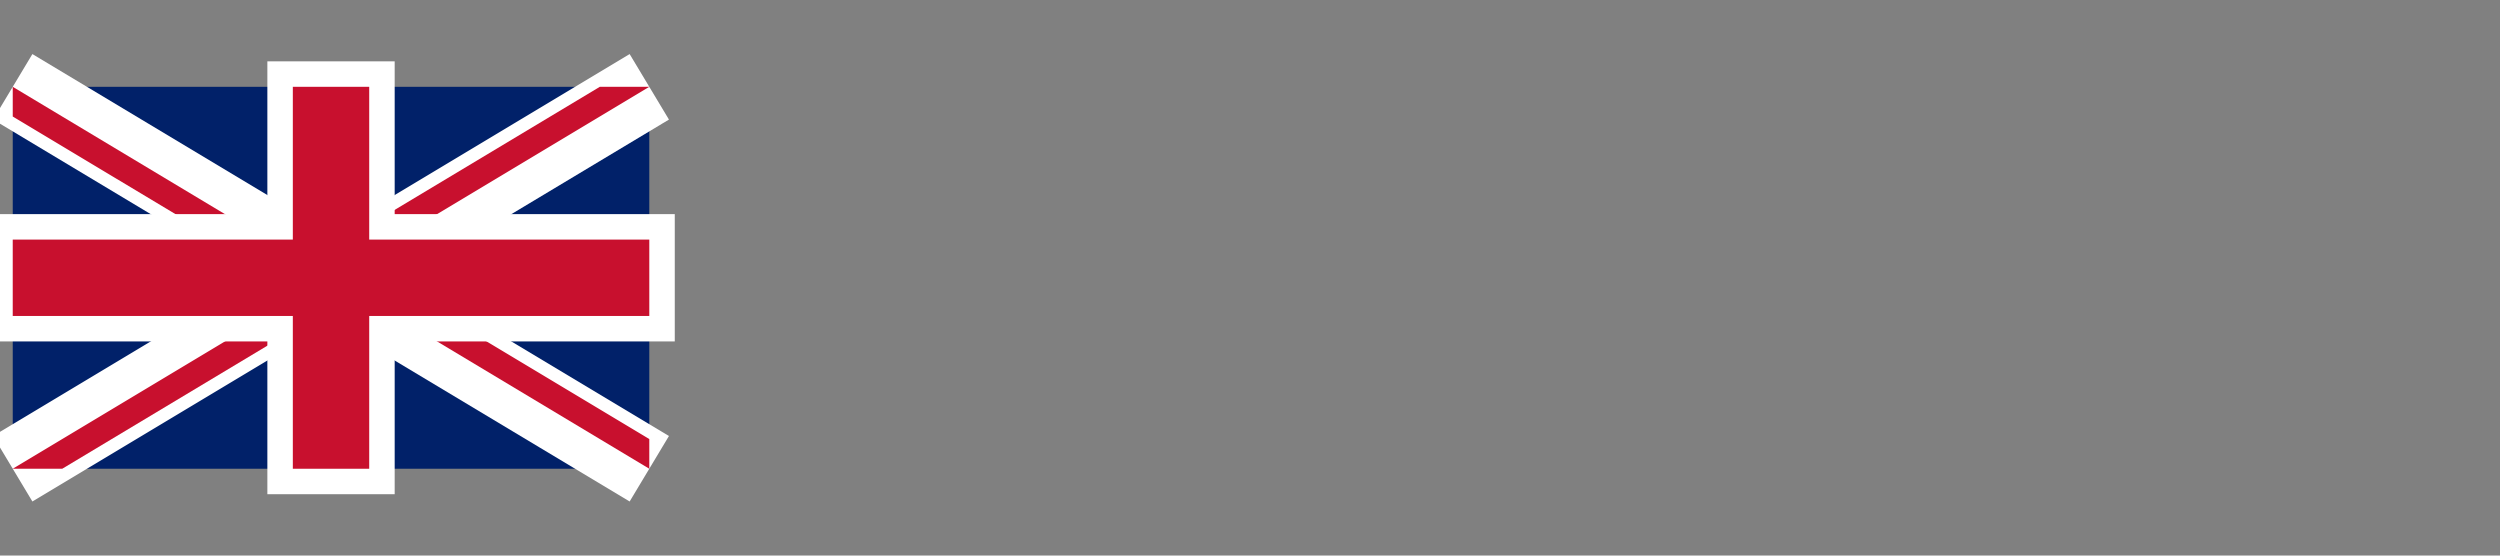 <?xml version="1.0" encoding="UTF-8"?>
<!-- Generated by Pixelmator Pro 3.7 -->
<svg width="135" height="30" viewBox="0 0 135 30" xmlns="http://www.w3.org/2000/svg">
    <rect x="0" y="0" width="135" height="30" fill="#808080" stroke="none"/>
    <g id="Gruppe">
        <path id="Pfad" fill="#ffffff" stroke="none" visibility="hidden" d="M 0.317 29.038 C 0.241 28.658 0.241 28.253 0.317 27.822 C 1.483 27.721 2.319 27.607 2.825 27.48 C 3.357 27.353 3.687 27.1 3.813 26.72 C 3.965 26.315 4.041 25.669 4.041 24.782 L 4.041 7.112 C 4.041 6.048 3.978 5.288 3.851 4.832 C 3.725 4.376 3.395 4.085 2.863 3.958 C 2.331 3.806 1.47 3.679 0.279 3.578 C 0.203 3.198 0.203 2.793 0.279 2.362 C 0.786 2.362 1.407 2.375 2.141 2.4 C 2.901 2.4 3.649 2.413 4.383 2.438 C 5.118 2.438 5.713 2.438 6.169 2.438 C 6.625 2.438 7.208 2.438 7.917 2.438 C 8.652 2.413 9.387 2.4 10.121 2.4 C 10.881 2.375 11.489 2.362 11.945 2.362 C 12.021 2.742 12.021 3.147 11.945 3.578 C 10.78 3.679 9.931 3.793 9.399 3.92 C 8.867 4.047 8.538 4.313 8.411 4.718 C 8.285 5.098 8.221 5.731 8.221 6.618 L 8.221 14.104 L 21.901 14.104 L 21.901 7.112 C 21.901 6.048 21.838 5.288 21.711 4.832 C 21.585 4.376 21.268 4.085 20.761 3.958 C 20.255 3.806 19.406 3.679 18.215 3.578 C 18.165 3.198 18.165 2.793 18.215 2.362 C 18.697 2.362 19.305 2.375 20.039 2.4 C 20.774 2.4 21.509 2.413 22.243 2.438 C 22.978 2.438 23.573 2.438 24.029 2.438 C 24.536 2.438 25.144 2.438 25.853 2.438 C 26.563 2.413 27.272 2.4 27.981 2.4 C 28.716 2.375 29.337 2.362 29.843 2.362 C 29.894 2.742 29.894 3.147 29.843 3.578 C 28.653 3.679 27.791 3.793 27.259 3.92 C 26.727 4.047 26.398 4.313 26.271 4.718 C 26.145 5.098 26.081 5.731 26.081 6.618 L 26.081 24.288 C 26.081 25.327 26.145 26.087 26.271 26.568 C 26.398 27.024 26.715 27.328 27.221 27.48 C 27.753 27.607 28.627 27.721 29.843 27.822 C 29.894 28.253 29.894 28.658 29.843 29.038 C 29.311 29.038 28.678 29.025 27.943 29 C 27.209 29 26.474 29 25.739 29 C 25.03 28.975 24.435 28.962 23.953 28.962 C 23.497 28.962 22.915 28.975 22.205 29 C 21.496 29 20.787 29 20.077 29 C 19.368 29.025 18.76 29.038 18.253 29.038 C 18.177 28.658 18.177 28.253 18.253 27.822 C 19.419 27.721 20.255 27.607 20.761 27.48 C 21.268 27.353 21.585 27.1 21.711 26.72 C 21.838 26.315 21.901 25.669 21.901 24.782 L 21.901 15.776 L 8.221 15.776 L 8.221 24.288 C 8.221 25.352 8.285 26.112 8.411 26.568 C 8.538 27.024 8.855 27.328 9.361 27.48 C 9.893 27.607 10.755 27.721 11.945 27.822 C 11.996 28.253 11.996 28.658 11.945 29.038 C 11.439 29.038 10.818 29.025 10.083 29 C 9.349 29 8.614 29 7.879 29 C 7.17 28.975 6.575 28.962 6.093 28.962 C 5.637 28.962 5.042 28.975 4.307 29 C 3.598 29 2.876 29 2.141 29 C 1.432 29.025 0.824 29.038 0.317 29.038 Z"/>
        <path id="path1" fill="#ffffff" stroke="none" visibility="hidden" d="M 37.323 29.456 C 35.677 29.456 34.397 28.975 33.485 28.012 C 32.599 27.024 32.155 25.605 32.155 23.756 L 32.155 16.08 C 32.155 15.092 32.105 14.357 32.003 13.876 C 31.927 13.395 31.687 13.053 31.281 12.85 C 30.901 12.647 30.243 12.483 29.305 12.356 C 29.179 12.027 29.179 11.71 29.305 11.406 C 30.395 11.254 31.433 11.089 32.421 10.912 C 33.435 10.735 34.448 10.519 35.461 10.266 L 36.031 10.532 C 36.006 11.317 35.981 12.065 35.955 12.774 C 35.955 13.458 35.955 14.104 35.955 14.712 L 35.955 22.388 C 35.955 23.908 36.183 25.048 36.639 25.808 C 37.121 26.543 38.045 26.91 39.413 26.91 C 40.173 26.91 40.883 26.745 41.541 26.416 C 42.225 26.061 42.871 25.555 43.479 24.896 L 43.479 16.08 C 43.479 15.092 43.429 14.357 43.327 13.876 C 43.251 13.395 43.011 13.053 42.605 12.85 C 42.225 12.647 41.567 12.483 40.629 12.356 C 40.553 12.027 40.553 11.71 40.629 11.406 C 41.719 11.254 42.757 11.089 43.745 10.912 C 44.759 10.735 45.785 10.519 46.823 10.266 L 47.393 10.532 C 47.368 11.317 47.343 12.065 47.317 12.774 C 47.317 13.458 47.317 14.104 47.317 14.712 L 47.317 24.554 C 47.317 25.314 47.355 25.884 47.431 26.264 C 47.533 26.644 47.786 26.923 48.191 27.1 C 48.622 27.252 49.319 27.379 50.281 27.48 C 50.307 27.784 50.307 28.101 50.281 28.43 C 49.192 28.531 48.153 28.658 47.165 28.81 C 46.177 28.962 45.215 29.152 44.277 29.38 L 43.669 29.114 L 43.593 26.454 C 41.491 28.455 39.401 29.456 37.323 29.456 Z"/>
        <path id="path2" fill="#ffffff" stroke="none" visibility="hidden" d="M 64.798 29.494 L 64.19 29.228 L 64.038 26.606 C 63.151 27.569 62.239 28.291 61.302 28.772 C 60.39 29.228 59.376 29.456 58.262 29.456 C 56.691 29.456 55.31 29.038 54.12 28.202 C 52.954 27.341 52.055 26.226 51.422 24.858 C 50.788 23.49 50.472 22.008 50.472 20.412 C 50.472 18.563 50.864 16.878 51.65 15.358 C 52.46 13.838 53.588 12.622 55.032 11.71 C 56.501 10.773 58.211 10.304 60.162 10.304 C 60.744 10.304 61.352 10.355 61.986 10.456 C 62.619 10.532 63.278 10.671 63.962 10.874 L 63.962 6.01 C 63.962 5.225 63.886 4.642 63.734 4.262 C 63.582 3.857 63.278 3.578 62.822 3.426 C 62.391 3.249 61.732 3.122 60.846 3.046 C 60.77 2.717 60.77 2.375 60.846 2.02 C 61.859 1.893 62.898 1.703 63.962 1.45 C 65.026 1.171 66.115 0.791 67.23 0.31 L 67.876 0.538 C 67.85 1.095 67.825 1.729 67.8 2.438 C 67.8 3.147 67.8 3.92 67.8 4.756 L 67.8 23.604 C 67.8 24.567 67.838 25.289 67.914 25.77 C 67.99 26.251 68.218 26.593 68.598 26.796 C 68.978 26.973 69.624 27.138 70.536 27.29 C 70.612 27.619 70.612 27.961 70.536 28.316 C 69.522 28.468 68.534 28.633 67.572 28.81 C 66.609 28.987 65.684 29.215 64.798 29.494 Z M 64 14.104 C 62.91 12.609 61.479 11.862 59.706 11.862 C 57.958 11.862 56.64 12.508 55.754 13.8 C 54.867 15.067 54.424 16.827 54.424 19.082 C 54.424 20.399 54.601 21.666 54.956 22.882 C 55.31 24.098 55.893 25.099 56.704 25.884 C 57.514 26.669 58.591 27.062 59.934 27.062 C 61.631 27.062 62.986 26.327 64 24.858 L 64 14.104 Z"/>
        <path id="path3" fill="#ffffff" stroke="none" visibility="hidden" d="M 73.381 22.996 C 73.76 24.668 74.368 25.947 75.204 26.834 C 76.04 27.695 77.117 28.126 78.435 28.126 C 79.423 28.126 80.258 27.898 80.942 27.442 C 81.627 26.961 81.968 26.213 81.968 25.2 C 81.968 24.44 81.779 23.832 81.398 23.376 C 81.044 22.92 80.537 22.54 79.879 22.236 C 79.245 21.907 78.523 21.577 77.713 21.248 C 76.775 20.868 75.888 20.463 75.052 20.032 C 74.242 19.576 73.571 19.019 73.038 18.36 C 72.532 17.676 72.279 16.802 72.279 15.738 C 72.279 14.522 72.595 13.521 73.228 12.736 C 73.887 11.925 74.723 11.317 75.737 10.912 C 76.775 10.507 77.877 10.304 79.043 10.304 C 79.625 10.304 80.208 10.342 80.79 10.418 C 81.373 10.494 81.69 10.532 81.741 10.532 C 82.247 10.608 82.716 10.659 83.147 10.684 C 83.577 10.684 83.805 10.684 83.83 10.684 C 83.856 10.684 83.907 10.684 83.982 10.684 C 84.084 10.684 84.211 10.671 84.363 10.646 C 84.363 11.457 84.375 12.28 84.4 13.116 C 84.426 13.952 84.477 14.839 84.552 15.776 C 84.527 15.776 84.477 15.776 84.4 15.776 C 84.173 15.801 83.957 15.827 83.755 15.852 C 83.577 15.852 83.4 15.839 83.223 15.814 C 82.893 14.395 82.399 13.369 81.741 12.736 C 81.107 12.077 80.208 11.748 79.043 11.748 C 78.004 11.748 77.168 11.976 76.534 12.432 C 75.926 12.888 75.622 13.521 75.622 14.332 C 75.622 14.991 75.825 15.535 76.23 15.966 C 76.636 16.371 77.13 16.713 77.713 16.992 C 78.295 17.271 78.853 17.511 79.384 17.714 C 80.372 18.094 81.31 18.525 82.197 19.006 C 83.108 19.462 83.843 20.057 84.4 20.792 C 84.983 21.527 85.274 22.515 85.274 23.756 C 85.274 25.073 84.933 26.163 84.248 27.024 C 83.59 27.86 82.741 28.481 81.702 28.886 C 80.664 29.266 79.575 29.456 78.435 29.456 C 77.776 29.456 77.117 29.405 76.459 29.304 C 75.825 29.203 75.483 29.152 75.433 29.152 C 75.382 29.152 75.166 29.127 74.786 29.076 C 74.432 29.025 74.026 28.975 73.571 28.924 C 73.14 28.873 72.76 28.848 72.43 28.848 C 72.43 28.063 72.393 27.189 72.316 26.226 C 72.266 25.263 72.202 24.199 72.127 23.034 C 72.177 23.034 72.241 23.034 72.316 23.034 C 72.545 23.009 72.734 22.996 72.886 22.996 C 73.064 22.971 73.228 22.971 73.381 22.996 Z"/>
        <path id="path4" fill="#ffffff" stroke="none" visibility="hidden" d="M 96.25 29.456 C 94.401 29.456 92.779 29.063 91.386 28.278 C 90.018 27.467 88.954 26.365 88.194 24.972 C 87.434 23.553 87.054 21.932 87.054 20.108 C 87.054 18.132 87.447 16.409 88.232 14.94 C 89.043 13.471 90.17 12.331 91.614 11.52 C 93.058 10.709 94.717 10.304 96.592 10.304 C 98.441 10.304 100.05 10.709 101.418 11.52 C 102.786 12.331 103.85 13.445 104.61 14.864 C 105.37 16.283 105.75 17.891 105.75 19.69 C 105.75 21.539 105.345 23.211 104.534 24.706 C 103.749 26.175 102.647 27.341 101.228 28.202 C 99.809 29.038 98.15 29.456 96.25 29.456 Z M 91.348 19.652 C 91.348 22.236 91.766 24.288 92.602 25.808 C 93.463 27.303 94.743 28.05 96.44 28.05 C 98.061 28.05 99.303 27.341 100.164 25.922 C 101.025 24.478 101.456 22.553 101.456 20.146 C 101.456 17.587 101.025 15.548 100.164 14.028 C 99.303 12.508 98.049 11.748 96.402 11.748 C 94.781 11.748 93.527 12.445 92.64 13.838 C 91.779 15.231 91.348 17.169 91.348 19.652 Z"/>
        <path id="path5" fill="#ffffff" stroke="none" visibility="hidden" d="M 117.921 29.038 C 117.87 28.633 117.87 28.24 117.921 27.86 C 118.706 27.809 119.289 27.733 119.669 27.632 C 120.049 27.505 120.302 27.252 120.429 26.872 C 120.556 26.492 120.619 25.884 120.619 25.048 L 120.619 17.372 C 120.619 15.852 120.378 14.725 119.897 13.99 C 119.441 13.23 118.516 12.85 117.123 12.85 C 116.388 12.85 115.679 12.989 114.995 13.268 C 114.311 13.521 113.564 14.015 112.753 14.75 L 112.753 24.668 C 112.753 25.656 112.804 26.365 112.905 26.796 C 113.032 27.227 113.285 27.505 113.665 27.632 C 114.045 27.733 114.64 27.809 115.451 27.86 C 115.502 28.24 115.502 28.633 115.451 29.038 C 114.742 29.038 113.994 29.025 113.209 29 C 112.449 28.975 111.626 28.962 110.739 28.962 C 109.928 28.962 109.13 28.975 108.345 29 C 107.56 29.025 106.787 29.038 106.027 29.038 C 105.951 28.633 105.951 28.24 106.027 27.86 C 106.888 27.809 107.522 27.733 107.927 27.632 C 108.332 27.505 108.598 27.252 108.725 26.872 C 108.852 26.492 108.915 25.884 108.915 25.048 L 108.915 16.536 C 108.915 15.548 108.864 14.813 108.763 14.332 C 108.687 13.851 108.446 13.521 108.041 13.344 C 107.661 13.141 107.002 12.977 106.065 12.85 C 105.989 12.495 105.989 12.166 106.065 11.862 C 108.244 11.431 110.245 10.849 112.069 10.114 L 112.715 10.342 L 112.715 13.192 C 113.88 12.128 115.02 11.381 116.135 10.95 C 117.25 10.519 118.314 10.304 119.327 10.304 C 120.999 10.304 122.278 10.798 123.165 11.786 C 124.052 12.774 124.495 14.193 124.495 16.042 L 124.495 24.668 C 124.495 25.656 124.546 26.365 124.647 26.796 C 124.774 27.227 125.027 27.505 125.407 27.632 C 125.787 27.733 126.395 27.809 127.231 27.86 C 127.282 28.24 127.282 28.633 127.231 29.038 C 126.471 29.038 125.724 29.025 124.989 29 C 124.28 28.975 123.444 28.962 122.481 28.962 C 121.544 28.962 120.72 28.975 120.011 29 C 119.327 29.025 118.63 29.038 117.921 29.038 Z"/>
        <path id="path6" fill="#ffffff" stroke="none" visibility="hidden" d="M 128.467 26.644 C 128.467 25.859 128.733 25.2 129.265 24.668 C 129.797 24.111 130.443 23.832 131.203 23.832 C 132.065 23.832 132.749 24.123 133.255 24.706 C 133.787 25.263 134.053 25.909 134.053 26.644 C 134.053 27.404 133.787 28.063 133.255 28.62 C 132.749 29.177 132.065 29.456 131.203 29.456 C 130.443 29.456 129.797 29.19 129.265 28.658 C 128.733 28.101 128.467 27.429 128.467 26.644 Z"/>
    </g>
    <path id="LoopLaLee" fill="#ffffff" fill-rule="evenodd" stroke="none" visibility="hidden" d="M 128.732 22.437 C 127.46 22.437 126.386 22.142 125.508 21.551 C 124.63 20.959 123.963 20.167 123.506 19.173 C 123.049 18.178 122.821 17.081 122.821 15.881 C 122.821 14.645 123.058 13.499 123.533 12.442 C 124.008 11.385 124.702 10.529 125.615 9.876 C 126.529 9.222 127.64 8.895 128.947 8.895 C 130.524 8.895 131.755 9.365 132.642 10.305 C 133.529 11.246 133.972 12.46 133.972 13.946 C 133.972 14.125 133.967 14.282 133.958 14.417 C 133.949 14.551 133.936 14.663 133.918 14.752 L 125.454 14.672 C 125.454 14.743 125.454 14.806 125.454 14.86 C 125.454 16.615 125.857 17.995 126.663 18.998 C 127.469 20.001 128.598 20.503 130.049 20.503 C 131.267 20.503 132.467 20.108 133.649 19.32 C 133.829 19.535 133.963 19.741 134.053 19.938 C 132.53 21.604 130.756 22.437 128.732 22.437 Z M 125.535 13.678 L 131.097 13.57 C 131.115 13.534 131.124 13.485 131.124 13.422 C 131.124 13.36 131.124 13.319 131.124 13.301 C 131.124 12.334 130.913 11.528 130.492 10.883 C 130.071 10.238 129.449 9.916 128.625 9.916 C 127.855 9.916 127.183 10.229 126.61 10.856 C 126.036 11.483 125.678 12.424 125.535 13.678 Z M 115.378 22.437 C 114.106 22.437 113.031 22.142 112.154 21.551 C 111.276 20.959 110.609 20.167 110.152 19.173 C 109.695 18.178 109.467 17.081 109.467 15.881 C 109.467 14.645 109.704 13.499 110.179 12.442 C 110.653 11.385 111.347 10.529 112.261 9.876 C 113.175 9.222 114.285 8.895 115.593 8.895 C 117.169 8.895 118.401 9.365 119.288 10.305 C 120.174 11.246 120.618 12.46 120.618 13.946 C 120.618 14.125 120.613 14.282 120.604 14.417 C 120.595 14.551 120.582 14.663 120.564 14.752 L 112.1 14.672 C 112.1 14.743 112.1 14.806 112.1 14.86 C 112.1 16.615 112.503 17.995 113.309 18.998 C 114.115 20.001 115.244 20.503 116.695 20.503 C 117.913 20.503 119.113 20.108 120.295 19.32 C 120.474 19.535 120.609 19.741 120.698 19.938 C 119.176 21.604 117.402 22.437 115.378 22.437 Z M 112.18 13.678 L 117.742 13.57 C 117.76 13.534 117.769 13.485 117.769 13.422 C 117.769 13.36 117.769 13.319 117.769 13.301 C 117.769 12.334 117.559 11.528 117.138 10.883 C 116.717 10.238 116.094 9.916 115.27 9.916 C 114.5 9.916 113.828 10.229 113.255 10.856 C 112.682 11.483 112.324 12.424 112.18 13.678 Z M 92.807 22.142 C 92.771 21.873 92.771 21.586 92.807 21.282 C 93.649 21.192 94.249 21.107 94.608 21.027 C 94.966 20.946 95.19 20.767 95.279 20.489 C 95.369 20.211 95.414 19.759 95.414 19.132 L 95.414 6.638 C 95.414 5.885 95.369 5.348 95.279 5.026 C 95.19 4.703 94.961 4.493 94.594 4.394 C 94.227 4.296 93.631 4.21 92.807 4.139 C 92.771 3.87 92.771 3.584 92.807 3.279 C 93.183 3.279 93.627 3.283 94.137 3.292 C 94.648 3.301 95.154 3.31 95.655 3.319 C 96.157 3.328 96.569 3.333 96.891 3.333 C 97.232 3.333 97.657 3.328 98.168 3.319 C 98.678 3.31 99.198 3.301 99.726 3.292 C 100.255 3.283 100.689 3.279 101.029 3.279 C 101.083 3.548 101.083 3.834 101.029 4.139 C 100.188 4.21 99.578 4.291 99.202 4.381 C 98.826 4.47 98.593 4.649 98.504 4.918 C 98.414 5.187 98.369 5.644 98.369 6.288 L 98.369 18.783 C 98.369 19.392 98.374 19.88 98.383 20.247 C 98.392 20.615 98.405 20.861 98.423 20.986 L 102.239 20.986 C 103.725 20.986 104.827 20.655 105.544 19.992 C 106.135 19.419 106.753 18.416 107.398 16.983 C 107.684 16.929 107.962 16.929 108.231 16.983 C 108.016 18.075 107.841 19.056 107.707 19.925 C 107.572 20.794 107.46 21.524 107.371 22.115 C 105.633 22.115 103.9 22.11 102.171 22.101 C 100.443 22.092 98.71 22.088 96.972 22.088 C 96.632 22.088 96.202 22.092 95.682 22.101 C 95.163 22.11 94.643 22.119 94.124 22.128 C 93.604 22.137 93.166 22.142 92.807 22.142 Z M 88.965 22.383 C 87.783 22.383 87.039 21.792 86.735 20.61 C 85.463 21.828 84.164 22.437 82.839 22.437 C 81.925 22.437 81.15 22.164 80.514 21.618 C 79.878 21.071 79.56 20.314 79.56 19.347 C 79.56 16.983 81.97 15.496 86.788 14.887 C 86.788 14.457 86.793 14.018 86.802 13.57 C 86.811 13.122 86.815 12.648 86.815 12.146 C 86.815 11.519 86.587 11.031 86.13 10.682 C 85.673 10.332 85.122 10.158 84.478 10.158 C 84.012 10.158 83.618 10.229 83.295 10.373 C 83.295 10.785 83.206 11.206 83.027 11.636 C 82.847 12.065 82.601 12.428 82.288 12.724 C 81.974 13.019 81.594 13.167 81.146 13.167 C 80.752 13.167 80.443 13.055 80.219 12.831 C 79.995 12.607 79.883 12.334 79.883 12.012 C 79.883 11.582 80.084 11.174 80.487 10.789 C 80.89 10.404 81.405 10.073 82.032 9.795 C 82.659 9.517 83.313 9.298 83.994 9.137 C 84.675 8.975 85.284 8.895 85.821 8.895 C 86.484 8.895 87.097 9.016 87.662 9.258 C 88.226 9.499 88.683 9.858 89.032 10.332 C 89.381 10.807 89.556 11.394 89.556 12.092 C 89.556 12.522 89.547 13.082 89.529 13.772 C 89.511 14.461 89.498 15.196 89.489 15.975 C 89.48 16.754 89.466 17.493 89.449 18.192 C 89.431 18.89 89.422 19.455 89.422 19.885 C 89.422 20.458 89.672 20.744 90.174 20.744 C 90.496 20.744 90.989 20.637 91.652 20.422 C 91.724 20.512 91.773 20.61 91.8 20.718 C 91.827 20.825 91.849 20.924 91.867 21.013 C 91.419 21.497 90.949 21.846 90.456 22.061 C 89.964 22.276 89.466 22.383 88.965 22.383 Z M 86.735 19.885 L 86.788 15.854 C 85.14 16.069 84.007 16.418 83.389 16.902 C 82.771 17.386 82.462 18.004 82.462 18.756 C 82.462 19.383 82.628 19.862 82.959 20.194 C 83.291 20.525 83.707 20.691 84.209 20.691 C 84.531 20.691 84.894 20.619 85.297 20.476 C 85.7 20.332 86.179 20.135 86.735 19.885 Z M 63.062 22.142 C 63.026 21.873 63.026 21.586 63.062 21.282 C 63.904 21.192 64.504 21.107 64.863 21.027 C 65.221 20.946 65.445 20.767 65.534 20.489 C 65.624 20.211 65.669 19.759 65.669 19.132 L 65.669 6.638 C 65.669 5.885 65.624 5.348 65.534 5.026 C 65.445 4.703 65.216 4.493 64.849 4.394 C 64.482 4.296 63.886 4.21 63.062 4.139 C 63.026 3.87 63.026 3.584 63.062 3.279 C 63.439 3.279 63.882 3.283 64.392 3.292 C 64.903 3.301 65.409 3.31 65.911 3.319 C 66.412 3.328 66.824 3.333 67.147 3.333 C 67.487 3.333 67.912 3.328 68.423 3.319 C 68.933 3.31 69.453 3.301 69.981 3.292 C 70.51 3.283 70.944 3.279 71.284 3.279 C 71.338 3.548 71.338 3.834 71.284 4.139 C 70.443 4.21 69.834 4.291 69.457 4.381 C 69.081 4.47 68.848 4.649 68.759 4.918 C 68.669 5.187 68.624 5.644 68.624 6.288 L 68.624 18.783 C 68.624 19.392 68.629 19.88 68.638 20.247 C 68.647 20.615 68.66 20.861 68.678 20.986 L 72.494 20.986 C 73.98 20.986 75.082 20.655 75.799 19.992 C 76.39 19.419 77.008 18.416 77.653 16.983 C 77.939 16.929 78.217 16.929 78.486 16.983 C 78.271 18.075 78.096 19.056 77.962 19.925 C 77.827 20.794 77.715 21.524 77.626 22.115 C 75.888 22.115 74.155 22.11 72.426 22.101 C 70.698 22.092 68.965 22.088 67.227 22.088 C 66.887 22.088 66.457 22.092 65.937 22.101 C 65.418 22.11 64.898 22.119 64.379 22.128 C 63.859 22.137 63.421 22.142 63.062 22.142 Z M 46.887 28.725 C 46.869 28.438 46.869 28.16 46.887 27.892 C 47.514 27.856 47.97 27.793 48.257 27.704 C 48.544 27.614 48.727 27.439 48.808 27.18 C 48.888 26.92 48.929 26.504 48.929 25.93 L 48.929 13.301 C 48.929 12.603 48.897 12.083 48.835 11.743 C 48.772 11.403 48.602 11.165 48.324 11.031 C 48.047 10.897 47.576 10.785 46.914 10.695 C 46.878 10.444 46.878 10.211 46.914 9.996 C 47.648 9.853 48.365 9.683 49.063 9.486 C 49.762 9.289 50.487 9.047 51.24 8.76 L 51.616 8.949 C 51.598 9.396 51.589 9.777 51.589 10.091 C 51.589 10.404 51.589 10.704 51.589 10.991 C 52.288 10.256 52.977 9.723 53.658 9.392 C 54.339 9.06 55.064 8.895 55.834 8.895 C 56.963 8.895 57.917 9.19 58.696 9.782 C 59.475 10.373 60.071 11.143 60.483 12.092 C 60.895 13.042 61.101 14.072 61.101 15.182 C 61.101 16.49 60.819 17.695 60.254 18.796 C 59.69 19.898 58.906 20.78 57.903 21.443 C 56.9 22.106 55.736 22.437 54.41 22.437 C 53.891 22.437 53.398 22.397 52.932 22.316 C 52.467 22.236 52.028 22.124 51.616 21.98 L 51.616 25.608 C 51.616 26.306 51.67 26.808 51.777 27.113 C 51.884 27.417 52.117 27.61 52.476 27.69 C 52.834 27.771 53.398 27.829 54.168 27.865 C 54.186 28.152 54.186 28.438 54.168 28.725 C 53.559 28.725 52.946 28.716 52.328 28.698 C 51.71 28.68 51.034 28.671 50.299 28.671 C 49.601 28.671 49 28.68 48.499 28.698 C 47.997 28.716 47.46 28.725 46.887 28.725 Z M 51.589 19.777 C 52.359 20.888 53.38 21.443 54.652 21.443 C 55.548 21.443 56.26 21.192 56.788 20.691 C 57.317 20.189 57.702 19.535 57.944 18.729 C 58.185 17.923 58.306 17.072 58.306 16.177 C 58.306 15.281 58.19 14.403 57.957 13.543 C 57.724 12.683 57.344 11.971 56.815 11.407 C 56.287 10.843 55.566 10.561 54.652 10.561 C 53.559 10.561 52.538 11.089 51.589 12.146 Z M 38.584 22.437 C 37.276 22.437 36.134 22.155 35.158 21.591 C 34.182 21.027 33.425 20.247 32.887 19.253 C 32.35 18.259 32.081 17.117 32.081 15.827 C 32.081 14.43 32.364 13.212 32.928 12.173 C 33.492 11.134 34.285 10.328 35.306 9.755 C 36.327 9.181 37.5 8.895 38.826 8.895 C 40.133 8.895 41.271 9.181 42.238 9.755 C 43.206 10.328 43.958 11.116 44.495 12.119 C 45.033 13.122 45.301 14.26 45.301 15.532 C 45.301 16.839 45.019 18.017 44.455 19.065 C 43.891 20.113 43.107 20.937 42.104 21.537 C 41.101 22.137 39.927 22.437 38.584 22.437 Z M 35.118 15.505 C 35.118 17.332 35.418 18.778 36.018 19.844 C 36.618 20.91 37.518 21.443 38.718 21.443 C 39.865 21.443 40.742 20.937 41.351 19.925 C 41.961 18.913 42.265 17.556 42.265 15.854 C 42.265 14.045 41.961 12.603 41.351 11.528 C 40.742 10.453 39.856 9.916 38.691 9.916 C 37.545 9.916 36.663 10.408 36.045 11.394 C 35.427 12.379 35.118 13.749 35.118 15.505 Z M 23.241 22.437 C 21.934 22.437 20.792 22.155 19.815 21.591 C 18.839 21.027 18.082 20.247 17.545 19.253 C 17.007 18.259 16.739 17.117 16.739 15.827 C 16.739 14.43 17.021 13.212 17.585 12.173 C 18.149 11.134 18.942 10.328 19.963 9.755 C 20.984 9.181 22.157 8.895 23.483 8.895 C 24.791 8.895 25.928 9.181 26.895 9.755 C 27.863 10.328 28.615 11.116 29.153 12.119 C 29.69 13.122 29.959 14.26 29.959 15.532 C 29.959 16.839 29.677 18.017 29.112 19.065 C 28.548 20.113 27.764 20.937 26.761 21.537 C 25.758 22.137 24.585 22.437 23.241 22.437 Z M 19.775 15.505 C 19.775 17.332 20.075 18.778 20.675 19.844 C 21.275 20.91 22.175 21.443 23.376 21.443 C 24.522 21.443 25.4 20.937 26.009 19.925 C 26.618 18.913 26.922 17.556 26.922 15.854 C 26.922 14.045 26.618 12.603 26.009 11.528 C 25.4 10.453 24.513 9.916 23.349 9.916 C 22.202 9.916 21.32 10.408 20.702 11.394 C 20.084 12.379 19.775 13.749 19.775 15.505 Z M 0.079 22.142 C 0.044 21.873 0.044 21.586 0.079 21.282 C 0.921 21.192 1.521 21.107 1.88 21.027 C 2.238 20.946 2.462 20.767 2.551 20.489 C 2.641 20.211 2.686 19.759 2.686 19.132 L 2.686 6.638 C 2.686 5.885 2.641 5.348 2.551 5.026 C 2.462 4.703 2.233 4.493 1.866 4.394 C 1.499 4.296 0.903 4.21 0.079 4.139 C 0.044 3.87 0.044 3.584 0.079 3.279 C 0.456 3.279 0.899 3.283 1.409 3.292 C 1.92 3.301 2.426 3.31 2.928 3.319 C 3.429 3.328 3.841 3.333 4.164 3.333 C 4.504 3.333 4.929 3.328 5.44 3.319 C 5.95 3.31 6.47 3.301 6.998 3.292 C 7.527 3.283 7.961 3.279 8.302 3.279 C 8.355 3.548 8.355 3.834 8.302 4.139 C 7.46 4.21 6.851 4.291 6.474 4.381 C 6.098 4.47 5.865 4.649 5.776 4.918 C 5.686 5.187 5.641 5.644 5.641 6.288 L 5.641 18.783 C 5.641 19.392 5.646 19.88 5.655 20.247 C 5.664 20.615 5.677 20.861 5.695 20.986 L 9.511 20.986 C 10.997 20.986 12.099 20.655 12.816 19.992 C 13.407 19.419 14.025 18.416 14.67 16.983 C 14.956 16.929 15.234 16.929 15.503 16.983 C 15.288 18.075 15.113 19.056 14.979 19.925 C 14.844 20.794 14.732 21.524 14.643 22.115 C 12.905 22.115 11.172 22.11 9.444 22.101 C 7.715 22.092 5.982 22.088 4.244 22.088 C 3.904 22.088 3.474 22.092 2.954 22.101 C 2.435 22.11 1.915 22.119 1.396 22.128 C 0.877 22.137 0.438 22.142 0.079 22.142 Z"/>
    <g id="g1">
        <path id="blackstripe-Kopie" fill="#000000" stroke="none" visibility="hidden" d="M 0 4 L 36.235 4 L 36.235 26 L 0 26 Z"/>
        <path id="redstripe-Kopie" fill="#dd0000" stroke="none" visibility="hidden" d="M 0 11.333 L 36.235 11.333 L 36.235 26 L 0 26 Z"/>
        <path id="goldstripe-Kopie" fill="#ffce00" stroke="none" visibility="hidden" d="M 0 18.667 L 36.235 18.667 L 36.235 26 L 0 26 Z"/>
    </g>
    <g id="g2">
        <g id="layer4-Kopie">
            <path id="rect8767" fill="#bf0a30" fill-rule="evenodd" stroke="none" visibility="hidden" d="M 46.776 24.27 L 87.023 24.27 L 87.023 26.018 L 46.776 26.018 Z"/>
            <path id="rect8769" fill="#ffffff" fill-rule="evenodd" stroke="none" visibility="hidden" d="M 46.776 22.521 L 87.023 22.521 L 87.023 24.27 L 46.776 24.27 Z"/>
            <path id="rect8771" fill="#bf0a30" fill-rule="evenodd" stroke="none" visibility="hidden" d="M 46.776 20.773 L 87.023 20.773 L 87.023 22.521 L 46.776 22.521 Z"/>
            <path id="rect8773" fill="#ffffff" fill-rule="evenodd" stroke="none" visibility="hidden" d="M 46.776 19.024 L 87.023 19.024 L 87.023 20.773 L 46.776 20.773 Z"/>
            <path id="rect8775" fill="#bf0a30" fill-rule="evenodd" stroke="none" visibility="hidden" d="M 46.776 17.385 L 87.023 17.385 L 87.023 19.024 L 46.776 19.024 Z"/>
            <path id="rect8777" fill="#ffffff" fill-rule="evenodd" stroke="none" visibility="hidden" d="M 46.776 15.745 L 87.023 15.745 L 87.023 17.385 L 46.776 17.385 Z"/>
            <path id="rect8779" fill="#bf0a30" fill-rule="evenodd" stroke="none" visibility="hidden" d="M 46.776 14.106 L 87.023 14.106 L 87.023 15.745 L 46.776 15.745 Z"/>
            <path id="rect8781" fill="#ffffff" fill-rule="evenodd" stroke="none" visibility="hidden" d="M 46.776 12.467 L 87.023 12.467 L 87.023 14.106 L 46.776 14.106 Z"/>
            <path id="rect8783" fill="#bf0a30" fill-rule="evenodd" stroke="none" visibility="hidden" d="M 46.776 10.827 L 87.023 10.827 L 87.023 12.467 L 46.776 12.467 Z"/>
            <path id="rect8785" fill="#ffffff" fill-rule="evenodd" stroke="none" visibility="hidden" d="M 46.776 9.188 L 87.023 9.188 L 87.023 10.827 L 46.776 10.827 Z"/>
            <path id="rect8787" fill="#bf0a30" fill-rule="evenodd" stroke="none" visibility="hidden" d="M 46.776 7.549 L 87.023 7.549 L 87.023 9.188 L 46.776 9.188 Z"/>
            <path id="rect8791" fill="#ffffff" fill-rule="evenodd" stroke="none" visibility="hidden" d="M 46.776 5.909 L 87.023 5.909 L 87.023 7.549 L 46.776 7.549 Z"/>
            <path id="rect8793" fill="#bf0a30" fill-rule="evenodd" stroke="none" visibility="hidden" d="M 46.776 4.27 L 87.023 4.27 L 87.023 5.909 L 46.776 5.909 Z"/>
        </g>
        <g id="layer5-Kopie">
            <path id="rect8796" fill="#002868" fill-rule="evenodd" stroke="none" visibility="hidden" d="M 46.776 4.27 L 62.917 4.27 L 62.917 15.745 L 46.776 15.745 Z"/>
        </g>
        <g id="layer6-Kopie">
            <path id="path8825" fill="#ffffff" fill-rule="evenodd" stroke="none" visibility="hidden" d="M 47.45 14.392 L 47.918 14.34 L 48.097 13.871 L 48.287 14.334 L 48.756 14.372 L 48.406 14.711 L 48.518 15.203 L 48.111 14.949 L 47.71 15.215 L 47.809 14.719 Z"/>
            <path id="path8827" fill="#ffffff" fill-rule="evenodd" stroke="none" visibility="hidden" d="M 50.105 14.392 L 50.573 14.34 L 50.752 13.871 L 50.942 14.334 L 51.411 14.372 L 51.061 14.711 L 51.172 15.203 L 50.765 14.949 L 50.365 15.215 L 50.464 14.719 Z"/>
            <path id="path8829" fill="#ffffff" fill-rule="evenodd" stroke="none" visibility="hidden" d="M 52.866 14.392 L 53.334 14.34 L 53.513 13.871 L 53.703 14.334 L 54.172 14.372 L 53.822 14.711 L 53.933 15.203 L 53.526 14.949 L 53.126 15.215 L 53.225 14.719 Z"/>
            <path id="path8831" fill="#ffffff" fill-rule="evenodd" stroke="none" visibility="hidden" d="M 55.521 14.392 L 55.989 14.34 L 56.167 13.871 L 56.358 14.334 L 56.827 14.372 L 56.477 14.711 L 56.588 15.203 L 56.181 14.949 L 55.781 15.215 L 55.88 14.719 Z"/>
            <path id="path8833" fill="#ffffff" fill-rule="evenodd" stroke="none" visibility="hidden" d="M 58.176 14.392 L 58.644 14.34 L 58.822 13.871 L 59.013 14.334 L 59.482 14.372 L 59.132 14.711 L 59.243 15.203 L 58.836 14.949 L 58.436 15.215 L 58.534 14.719 Z"/>
            <path id="path8835" fill="#ffffff" fill-rule="evenodd" stroke="none" visibility="hidden" d="M 60.937 14.392 L 61.405 14.34 L 61.583 13.871 L 61.774 14.334 L 62.243 14.372 L 61.893 14.711 L 62.004 15.203 L 61.597 14.949 L 61.197 15.215 L 61.295 14.719 Z"/>
            <path id="path8837" fill="#ffffff" fill-rule="evenodd" stroke="none" visibility="hidden" d="M 48.831 13.299 L 49.299 13.247 L 49.477 12.778 L 49.668 13.241 L 50.137 13.279 L 49.787 13.618 L 49.898 14.11 L 49.491 13.856 L 49.091 14.122 L 49.189 13.627 Z"/>
            <path id="path8839" fill="#ffffff" fill-rule="evenodd" stroke="none" visibility="hidden" d="M 47.45 12.096 L 47.918 12.045 L 48.097 11.576 L 48.287 12.039 L 48.756 12.077 L 48.406 12.416 L 48.518 12.908 L 48.111 12.654 L 47.71 12.92 L 47.809 12.424 Z"/>
            <path id="path8841" fill="#ffffff" fill-rule="evenodd" stroke="none" visibility="hidden" d="M 48.831 11.004 L 49.299 10.952 L 49.477 10.483 L 49.668 10.946 L 50.137 10.984 L 49.787 11.323 L 49.898 11.815 L 49.491 11.561 L 49.091 11.827 L 49.189 11.332 Z"/>
            <path id="path8843" fill="#ffffff" fill-rule="evenodd" stroke="none" visibility="hidden" d="M 47.45 9.802 L 47.918 9.75 L 48.097 9.281 L 48.287 9.744 L 48.756 9.782 L 48.406 10.121 L 48.518 10.613 L 48.111 10.359 L 47.71 10.625 L 47.809 10.129 Z"/>
            <path id="path8845" fill="#ffffff" fill-rule="evenodd" stroke="none" visibility="hidden" d="M 48.831 8.709 L 49.299 8.657 L 49.477 8.188 L 49.668 8.651 L 50.137 8.689 L 49.787 9.028 L 49.898 9.52 L 49.491 9.266 L 49.091 9.532 L 49.189 9.037 Z"/>
            <path id="path8847" fill="#ffffff" fill-rule="evenodd" stroke="none" visibility="hidden" d="M 47.45 7.506 L 47.918 7.454 L 48.097 6.986 L 48.287 7.449 L 48.756 7.487 L 48.406 7.826 L 48.518 8.318 L 48.111 8.064 L 47.71 8.33 L 47.809 7.834 Z"/>
            <path id="path8849" fill="#ffffff" fill-rule="evenodd" stroke="none" visibility="hidden" d="M 48.831 6.414 L 49.299 6.362 L 49.477 5.893 L 49.668 6.356 L 50.137 6.394 L 49.787 6.733 L 49.898 7.225 L 49.491 6.971 L 49.091 7.237 L 49.189 6.741 Z"/>
            <path id="path8851" fill="#ffffff" fill-rule="evenodd" stroke="none" visibility="hidden" d="M 47.45 5.211 L 47.918 5.159 L 48.097 4.691 L 48.287 5.154 L 48.756 5.192 L 48.406 5.53 L 48.518 6.023 L 48.111 5.769 L 47.71 6.035 L 47.809 5.539 Z"/>
            <path id="path8853" fill="#ffffff" fill-rule="evenodd" stroke="none" visibility="hidden" d="M 51.486 13.299 L 51.954 13.247 L 52.132 12.778 L 52.323 13.241 L 52.792 13.279 L 52.442 13.618 L 52.553 14.11 L 52.146 13.856 L 51.746 14.122 L 51.844 13.627 Z"/>
            <path id="path8855" fill="#ffffff" fill-rule="evenodd" stroke="none" visibility="hidden" d="M 50.105 12.096 L 50.573 12.045 L 50.752 11.576 L 50.942 12.039 L 51.411 12.077 L 51.061 12.416 L 51.172 12.908 L 50.765 12.654 L 50.365 12.92 L 50.464 12.424 Z"/>
            <path id="path8857" fill="#ffffff" fill-rule="evenodd" stroke="none" visibility="hidden" d="M 51.486 11.004 L 51.954 10.952 L 52.132 10.483 L 52.323 10.946 L 52.792 10.984 L 52.442 11.323 L 52.553 11.815 L 52.146 11.561 L 51.746 11.827 L 51.844 11.332 Z"/>
            <path id="path8859" fill="#ffffff" fill-rule="evenodd" stroke="none" visibility="hidden" d="M 50.105 9.802 L 50.573 9.75 L 50.752 9.281 L 50.942 9.744 L 51.411 9.782 L 51.061 10.121 L 51.172 10.613 L 50.765 10.359 L 50.365 10.625 L 50.464 10.129 Z"/>
            <path id="path8861" fill="#ffffff" fill-rule="evenodd" stroke="none" visibility="hidden" d="M 51.486 8.709 L 51.954 8.657 L 52.132 8.188 L 52.323 8.651 L 52.792 8.689 L 52.442 9.028 L 52.553 9.52 L 52.146 9.266 L 51.746 9.532 L 51.844 9.037 Z"/>
            <path id="path8863" fill="#ffffff" fill-rule="evenodd" stroke="none" visibility="hidden" d="M 50.105 7.506 L 50.573 7.454 L 50.752 6.986 L 50.942 7.449 L 51.411 7.487 L 51.061 7.826 L 51.172 8.318 L 50.765 8.064 L 50.365 8.33 L 50.464 7.834 Z"/>
            <path id="path8865" fill="#ffffff" fill-rule="evenodd" stroke="none" visibility="hidden" d="M 51.486 6.414 L 51.954 6.362 L 52.132 5.893 L 52.323 6.356 L 52.792 6.394 L 52.442 6.733 L 52.553 7.225 L 52.146 6.971 L 51.746 7.237 L 51.844 6.741 Z"/>
            <path id="path8867" fill="#ffffff" fill-rule="evenodd" stroke="none" visibility="hidden" d="M 50.105 5.211 L 50.573 5.159 L 50.752 4.691 L 50.942 5.154 L 51.411 5.192 L 51.061 5.53 L 51.172 6.023 L 50.765 5.769 L 50.365 6.035 L 50.464 5.539 Z"/>
            <path id="path8869" fill="#ffffff" fill-rule="evenodd" stroke="none" visibility="hidden" d="M 54.14 13.299 L 54.608 13.247 L 54.787 12.778 L 54.977 13.241 L 55.447 13.279 L 55.096 13.618 L 55.208 14.11 L 54.801 13.856 L 54.4 14.122 L 54.499 13.627 Z"/>
            <path id="path8871" fill="#ffffff" fill-rule="evenodd" stroke="none" visibility="hidden" d="M 52.866 12.096 L 53.334 12.045 L 53.513 11.576 L 53.703 12.039 L 54.172 12.077 L 53.822 12.416 L 53.933 12.908 L 53.526 12.654 L 53.126 12.92 L 53.225 12.424 Z"/>
            <path id="path8873" fill="#ffffff" fill-rule="evenodd" stroke="none" visibility="hidden" d="M 58.176 12.096 L 58.644 12.045 L 58.822 11.576 L 59.013 12.039 L 59.482 12.077 L 59.132 12.416 L 59.243 12.908 L 58.836 12.654 L 58.436 12.92 L 58.534 12.424 Z"/>
            <path id="path8875" fill="#ffffff" fill-rule="evenodd" stroke="none" visibility="hidden" d="M 55.521 12.096 L 55.989 12.045 L 56.167 11.576 L 56.358 12.039 L 56.827 12.077 L 56.477 12.416 L 56.588 12.908 L 56.181 12.654 L 55.781 12.92 L 55.88 12.424 Z"/>
            <path id="path8877" fill="#ffffff" fill-rule="evenodd" stroke="none" visibility="hidden" d="M 59.556 13.299 L 60.024 13.247 L 60.203 12.778 L 60.393 13.241 L 60.862 13.279 L 60.512 13.618 L 60.623 14.11 L 60.216 13.856 L 59.816 14.122 L 59.915 13.627 Z"/>
            <path id="path8879" fill="#ffffff" fill-rule="evenodd" stroke="none" visibility="hidden" d="M 56.901 13.299 L 57.369 13.247 L 57.548 12.778 L 57.738 13.241 L 58.207 13.279 L 57.857 13.618 L 57.969 14.11 L 57.562 13.856 L 57.161 14.122 L 57.26 13.627 Z"/>
            <path id="path8881" fill="#ffffff" fill-rule="evenodd" stroke="none" visibility="hidden" d="M 52.866 5.211 L 53.334 5.159 L 53.513 4.691 L 53.703 5.154 L 54.172 5.192 L 53.822 5.53 L 53.933 6.023 L 53.526 5.769 L 53.126 6.035 L 53.225 5.539 Z"/>
            <path id="path8883" fill="#ffffff" fill-rule="evenodd" stroke="none" visibility="hidden" d="M 54.14 6.414 L 54.608 6.362 L 54.787 5.893 L 54.977 6.356 L 55.447 6.394 L 55.096 6.733 L 55.208 7.225 L 54.801 6.971 L 54.4 7.237 L 54.499 6.741 Z"/>
            <path id="path8885" fill="#ffffff" fill-rule="evenodd" stroke="none" visibility="hidden" d="M 52.866 7.506 L 53.334 7.454 L 53.513 6.986 L 53.703 7.449 L 54.172 7.487 L 53.822 7.826 L 53.933 8.318 L 53.526 8.064 L 53.126 8.33 L 53.225 7.834 Z"/>
            <path id="path8887" fill="#ffffff" fill-rule="evenodd" stroke="none" visibility="hidden" d="M 54.14 8.709 L 54.608 8.657 L 54.787 8.188 L 54.977 8.651 L 55.447 8.689 L 55.096 9.028 L 55.208 9.52 L 54.801 9.266 L 54.4 9.532 L 54.499 9.037 Z"/>
            <path id="path8889" fill="#ffffff" fill-rule="evenodd" stroke="none" visibility="hidden" d="M 52.866 9.802 L 53.334 9.75 L 53.513 9.281 L 53.703 9.744 L 54.172 9.782 L 53.822 10.121 L 53.933 10.613 L 53.526 10.359 L 53.126 10.625 L 53.225 10.129 Z"/>
            <path id="path8891" fill="#ffffff" fill-rule="evenodd" stroke="none" visibility="hidden" d="M 54.14 11.004 L 54.608 10.952 L 54.787 10.483 L 54.977 10.946 L 55.447 10.984 L 55.096 11.323 L 55.208 11.815 L 54.801 11.561 L 54.4 11.827 L 54.499 11.332 Z"/>
            <path id="path8893" fill="#ffffff" fill-rule="evenodd" stroke="none" visibility="hidden" d="M 60.937 12.096 L 61.405 12.045 L 61.583 11.576 L 61.774 12.039 L 62.243 12.077 L 61.893 12.416 L 62.004 12.908 L 61.597 12.654 L 61.197 12.92 L 61.295 12.424 Z"/>
            <path id="path8895" fill="#ffffff" fill-rule="evenodd" stroke="none" visibility="hidden" d="M 55.521 9.802 L 55.989 9.75 L 56.167 9.281 L 56.358 9.744 L 56.827 9.782 L 56.477 10.121 L 56.588 10.613 L 56.181 10.359 L 55.781 10.625 L 55.88 10.129 Z"/>
            <path id="path8897" fill="#ffffff" fill-rule="evenodd" stroke="none" visibility="hidden" d="M 55.521 5.211 L 55.989 5.159 L 56.167 4.691 L 56.358 5.154 L 56.827 5.192 L 56.477 5.53 L 56.588 6.023 L 56.181 5.769 L 55.781 6.035 L 55.88 5.539 Z"/>
            <path id="path8899" fill="#ffffff" fill-rule="evenodd" stroke="none" visibility="hidden" d="M 55.521 7.506 L 55.989 7.454 L 56.167 6.986 L 56.358 7.449 L 56.827 7.487 L 56.477 7.826 L 56.588 8.318 L 56.181 8.064 L 55.781 8.33 L 55.88 7.834 Z"/>
            <path id="path8901" fill="#ffffff" fill-rule="evenodd" stroke="none" visibility="hidden" d="M 59.556 11.004 L 60.024 10.952 L 60.203 10.483 L 60.393 10.946 L 60.862 10.984 L 60.512 11.323 L 60.623 11.815 L 60.216 11.561 L 59.816 11.827 L 59.915 11.332 Z"/>
            <path id="path8903" fill="#ffffff" fill-rule="evenodd" stroke="none" visibility="hidden" d="M 56.901 11.004 L 57.369 10.952 L 57.548 10.483 L 57.738 10.946 L 58.207 10.984 L 57.857 11.323 L 57.969 11.815 L 57.562 11.561 L 57.161 11.827 L 57.26 11.332 Z"/>
            <path id="path8905" fill="#ffffff" fill-rule="evenodd" stroke="none" visibility="hidden" d="M 56.901 6.414 L 57.369 6.362 L 57.548 5.893 L 57.738 6.356 L 58.207 6.394 L 57.857 6.733 L 57.969 7.225 L 57.562 6.971 L 57.161 7.237 L 57.26 6.741 Z"/>
            <path id="path8907" fill="#ffffff" fill-rule="evenodd" stroke="none" visibility="hidden" d="M 56.901 8.709 L 57.369 8.657 L 57.548 8.188 L 57.738 8.651 L 58.207 8.689 L 57.857 9.028 L 57.969 9.52 L 57.562 9.266 L 57.161 9.532 L 57.26 9.037 Z"/>
            <path id="path8909" fill="#ffffff" fill-rule="evenodd" stroke="none" visibility="hidden" d="M 60.937 9.802 L 61.405 9.75 L 61.583 9.281 L 61.774 9.744 L 62.243 9.782 L 61.893 10.121 L 62.004 10.613 L 61.597 10.359 L 61.197 10.625 L 61.295 10.129 Z"/>
            <path id="path8911" fill="#ffffff" fill-rule="evenodd" stroke="none" visibility="hidden" d="M 58.176 9.802 L 58.644 9.75 L 58.822 9.281 L 59.013 9.744 L 59.482 9.782 L 59.132 10.121 L 59.243 10.613 L 58.836 10.359 L 58.436 10.625 L 58.534 10.129 Z"/>
            <path id="path8913" fill="#ffffff" fill-rule="evenodd" stroke="none" visibility="hidden" d="M 58.176 5.211 L 58.644 5.159 L 58.822 4.691 L 59.013 5.154 L 59.482 5.192 L 59.132 5.53 L 59.243 6.023 L 58.836 5.769 L 58.436 6.035 L 58.534 5.539 Z"/>
            <path id="path8915" fill="#ffffff" fill-rule="evenodd" stroke="none" visibility="hidden" d="M 58.176 7.506 L 58.644 7.454 L 58.822 6.986 L 59.013 7.449 L 59.482 7.487 L 59.132 7.826 L 59.243 8.318 L 58.836 8.064 L 58.436 8.33 L 58.534 7.834 Z"/>
            <path id="path8917" fill="#ffffff" fill-rule="evenodd" stroke="none" visibility="hidden" d="M 60.937 5.211 L 61.405 5.159 L 61.583 4.691 L 61.774 5.154 L 62.243 5.192 L 61.893 5.53 L 62.004 6.023 L 61.597 5.769 L 61.197 6.035 L 61.295 5.539 Z"/>
            <path id="path8919" fill="#ffffff" fill-rule="evenodd" stroke="none" visibility="hidden" d="M 59.556 6.414 L 60.024 6.362 L 60.203 5.893 L 60.393 6.356 L 60.862 6.394 L 60.512 6.733 L 60.623 7.225 L 60.216 6.971 L 59.816 7.237 L 59.915 6.741 Z"/>
            <path id="path8921" fill="#ffffff" fill-rule="evenodd" stroke="none" visibility="hidden" d="M 60.937 7.506 L 61.405 7.454 L 61.583 6.986 L 61.774 7.449 L 62.243 7.487 L 61.893 7.826 L 62.004 8.318 L 61.597 8.064 L 61.197 8.33 L 61.295 7.834 Z"/>
            <path id="path8923" fill="#ffffff" fill-rule="evenodd" stroke="none" visibility="hidden" d="M 59.556 8.709 L 60.024 8.657 L 60.203 8.188 L 60.393 8.651 L 60.862 8.689 L 60.512 9.028 L 60.623 9.52 L 60.216 9.266 L 59.816 9.532 L 59.915 9.037 Z"/>
        </g>
        <g id="layer7-Kopie">
            <path id="path3835" fill="#ffffff" stroke="none" visibility="hidden" d="M 46.728 26.068 L 87.19 4.362 L 87.096 26.117 Z"/>
        </g>
        <g id="layer8-Kopie">
            <path id="path3839" fill="#00247d" stroke="none" visibility="hidden" d="M 70.198 26.04 L 70.164 18.102 L 87.011 18.119 L 87.035 26.023 Z"/>
            <path id="path3843" fill="#00247d" stroke="none" visibility="hidden" d="M 87.024 4.313 L 73.329 11.777 L 86.999 11.777 Z"/>
            <path id="path3845" fill="#00247d" stroke="none" visibility="hidden" d="M 46.776 26.042 L 61.806 17.989 L 63.906 18.014 L 63.858 26.067 Z"/>
        </g>
        <g id="layer9-Kopie">
            <path id="path3847" fill="#ffffff" stroke="none" visibility="hidden" d="M 87.113 23.854 L 87.069 25.99 L 83.551 26.215 L 69.744 18.761 L 69.902 17.721 L 76.026 17.893 Z"/>
            <path id="path3855" fill="#ffffff" stroke="none" visibility="hidden" d="M 87.143 4.215 L 72.971 11.974 L 77.361 12.072 L 87.071 6.768 Z"/>
            <path id="path3859" fill="#ffffff" stroke="none" visibility="hidden" d="M 46.728 25.969 L 62.507 17.625 L 64.125 17.689 L 64.131 19.273 L 51.745 26.018 Z"/>
            <path id="path4355" fill="#cf142b" stroke="none" visibility="hidden" d="M 46.704 25.994 L 62.268 17.74 L 63.906 17.746 L 63.858 18.603 L 50.115 26.019 Z"/>
            <path id="path4357" fill="#cf142b" stroke="none" visibility="hidden" d="M 72.065 17.867 L 75.119 17.965 L 87.048 24.545 L 87 25.969 Z"/>
        </g>
        <g id="layer3-Kopie">
            <path id="path3058" fill="#cf142b" stroke="none" visibility="hidden" d="M 87.019 16.91 L 63.775 16.886 L 71.483 12.823 L 87.023 12.855 Z"/>
            <path id="path3060" fill="#cf142b" stroke="none" visibility="hidden" d="M 68.992 25.968 L 69.04 14.216 L 65.02 16.308 L 65.028 26.013 Z"/>
        </g>
        <g id="layer1-Kopie">
            <path id="rect8764" fill="none" stroke="#000000" stroke-width="0.108" visibility="hidden" d="M 46.776 4.27 L 87.023 4.27 L 87.023 26.018 L 46.776 26.018 Z"/>
        </g>
    </g>
    <g id="Gruppe-Kopie">
        <path id="path7" fill="#012169" stroke="none" d="M 0.688 4.688 L 0.688 25.312 L 35.062 25.312 L 35.062 4.688 Z"/>
        <path id="path8" fill="#000000" stroke="#ffffff" stroke-width="4.125" d="M 0.688 4.688 L 35.062 25.312 M 35.062 4.688 L 0.688 25.312"/>
        <clipPath id="clipPath1">
            <path d="M 17.875 15 L 35.062 15 L 35.062 25.312 Z L 17.875 25.312 L 0.688 25.312 Z L 0.688 15 L 0.688 4.688 Z L 17.875 4.688 L 35.062 4.688 Z"/>
        </clipPath>
        <path id="path9" fill="#000000" stroke="#c8102e" stroke-width="2.75" clip-path="url(#clipPath1)" d="M 0.688 4.688 L 35.062 25.312 M 35.062 4.688 L 0.688 25.312"/>
        <path id="path10" fill="#c8102e" stroke="#ffffff" stroke-width="1.375" d="M 0 12.25 L 15.125 12.25 L 15.125 4 L 20.625 4 L 20.625 12.25 L 35.75 12.25 L 35.75 17.75 L 20.625 17.75 L 20.625 26 L 15.125 26 L 15.125 17.75 L 0 17.75 Z"/>
    </g>
</svg>
